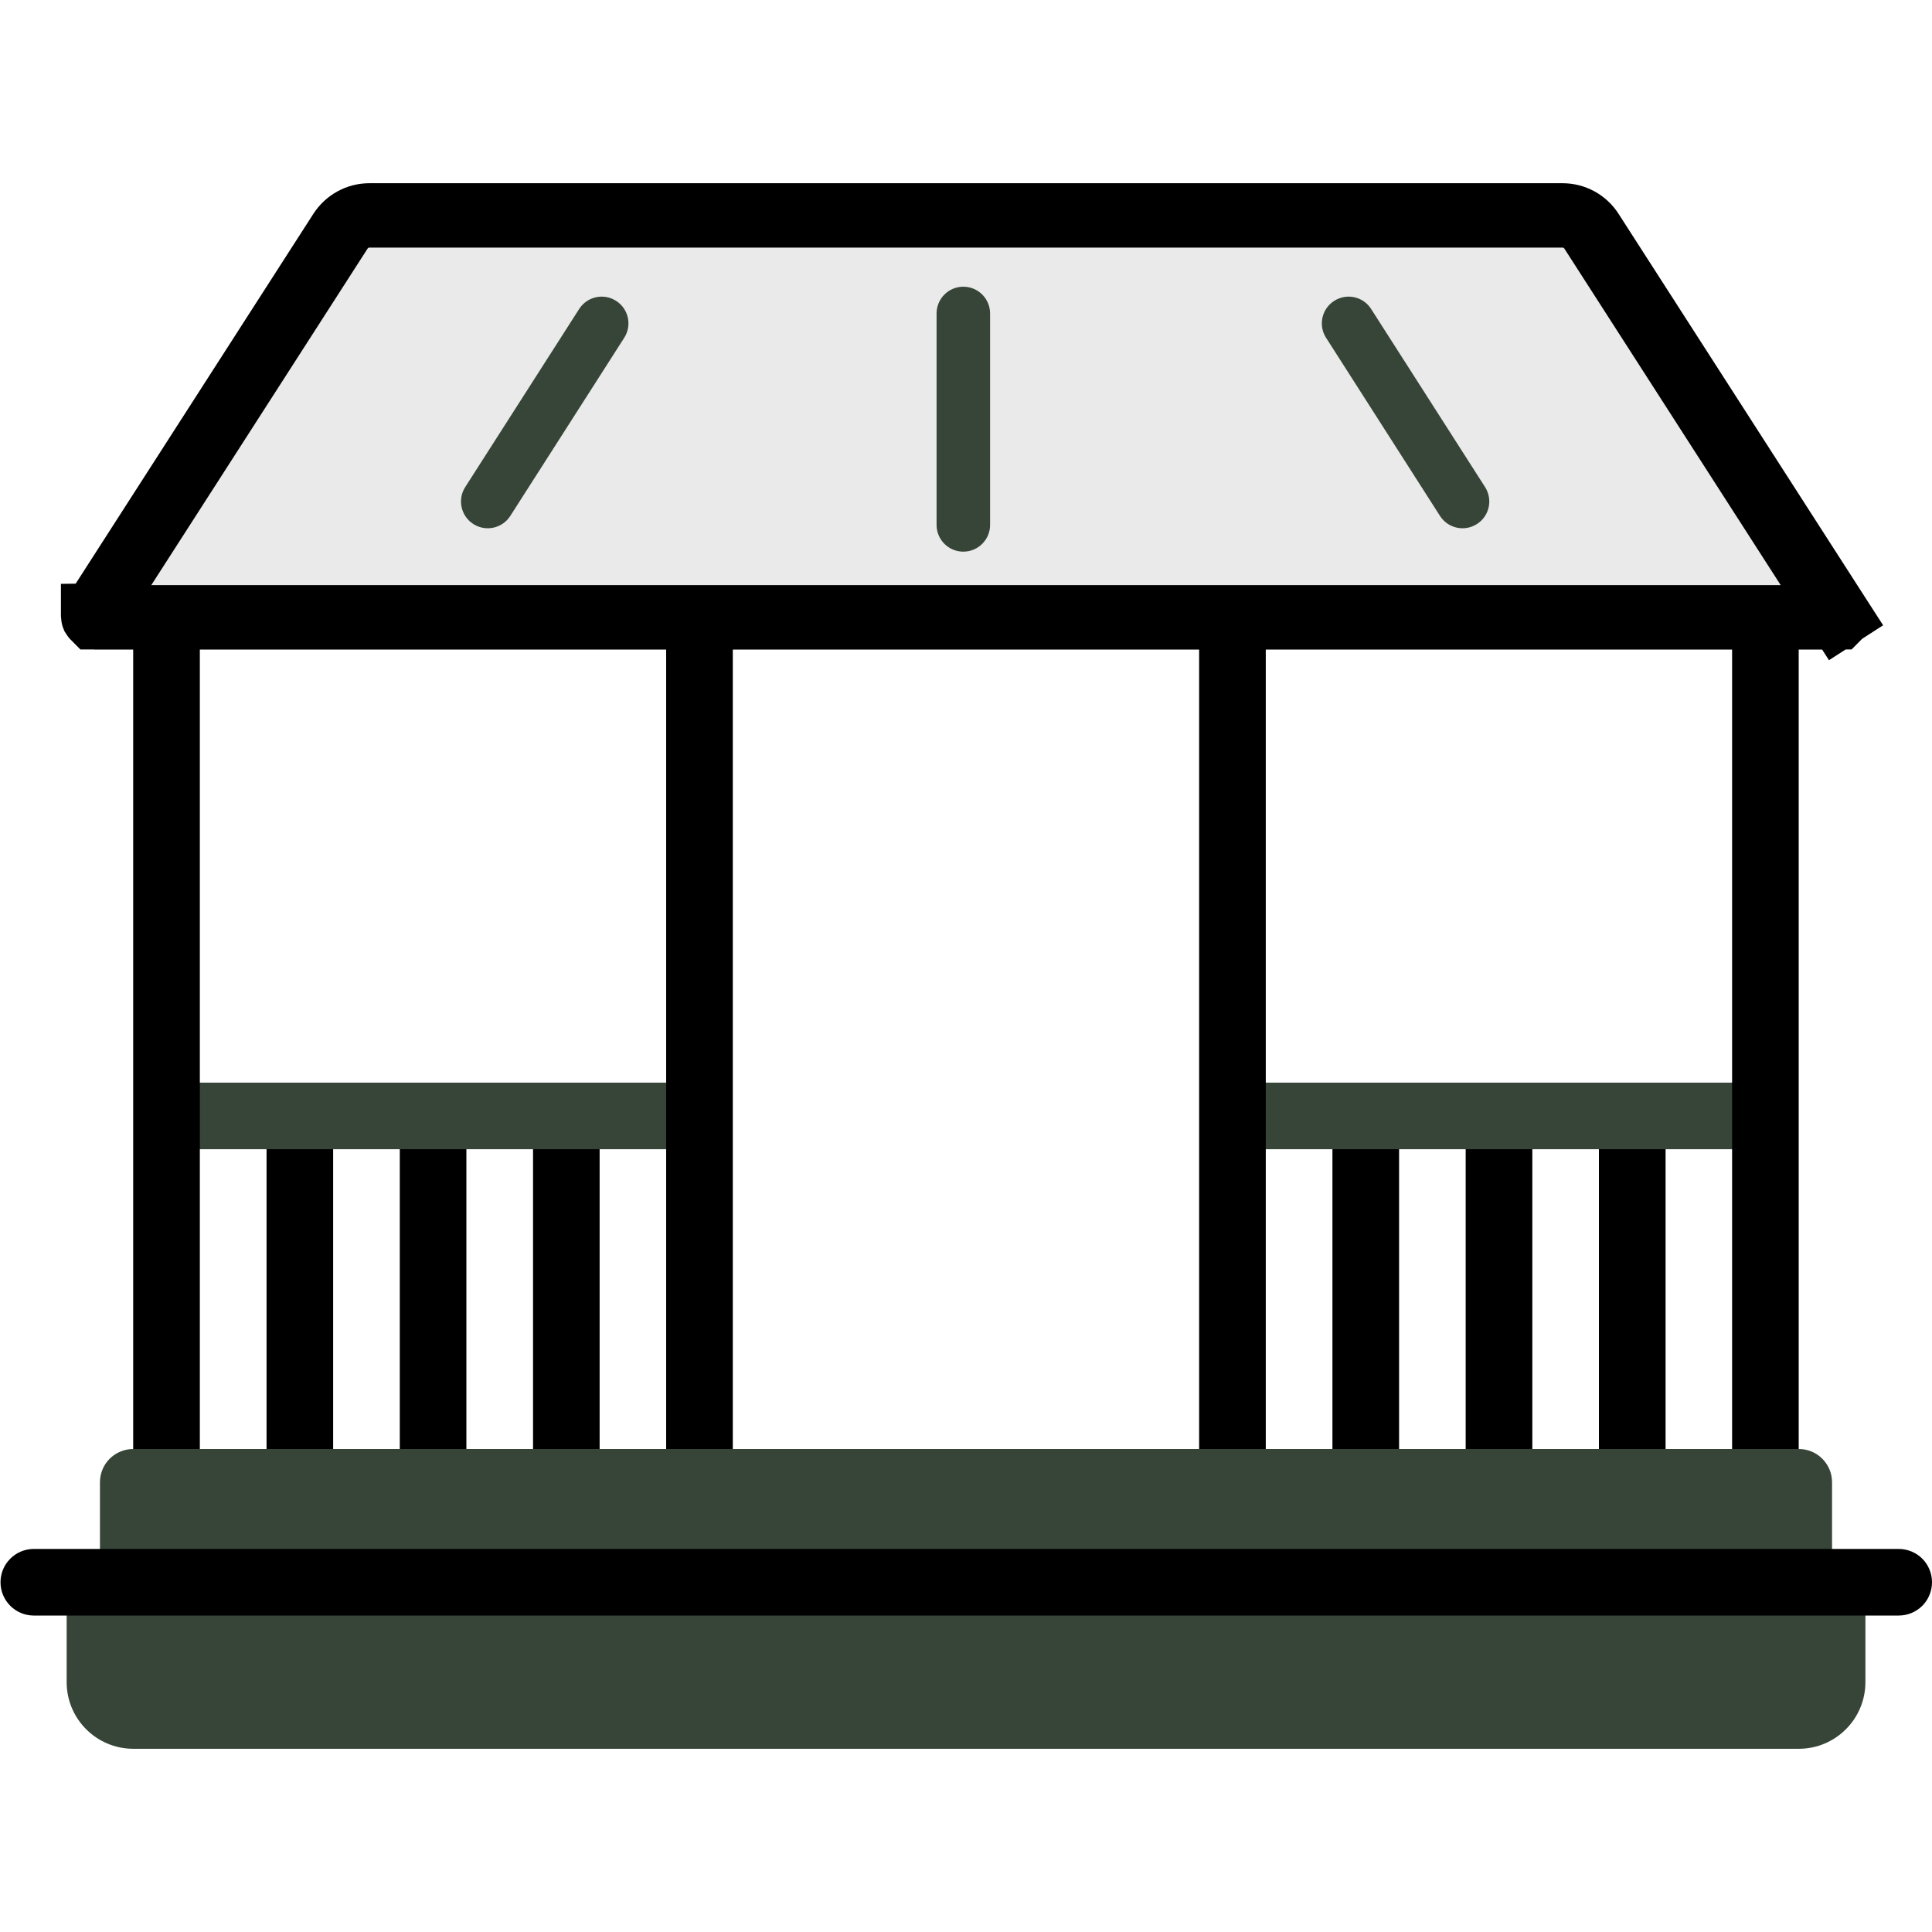 <svg width="30" height="30" viewBox="0 0 30 30" fill="none" xmlns="http://www.w3.org/2000/svg">
    <g clip-path="url(#clip0_1511_12521)">
        <path
            d="M27.932 27.155H2.07C1.498 27.155 1.035 26.691 1.035 26.12V24.568H28.966V26.12C28.966 26.691 28.503 27.155 27.932 27.155Z"
            fill="#364537" />
        <path
            d="M4.139 17.327H5.173V23.017H4.139V17.327ZM6.208 17.327H7.242V23.017H6.208V17.327ZM8.277 17.327H9.311V23.017H8.277V17.327ZM20.69 17.327H21.725V23.017H20.69V17.327ZM22.759 17.327H23.794V23.017H22.759V17.327ZM24.828 17.327H25.863V23.017H24.828V17.327Z"
            fill="black" />
        <path d="M2.586 16.811H10.862V17.845H2.586V16.811ZM19.138 16.811H27.413V17.845H19.138V16.811Z"
            fill="#364537" />
        <path
            d="M10.844 10.068H10.879V22.517H10.844V10.068ZM2.568 10.068H2.603V22.517H2.568V10.068ZM27.396 10.068H27.43V22.517H27.396V10.068ZM19.12 10.068H19.155V22.517H19.12V10.068Z"
            fill="black" stroke="black" />
        <path
            d="M27.931 22.5H2.069C1.932 22.5 1.8 22.555 1.703 22.651C1.606 22.748 1.552 22.88 1.552 23.017V24.569H28.448V23.017C28.448 22.949 28.435 22.882 28.409 22.819C28.383 22.757 28.345 22.7 28.297 22.651C28.249 22.604 28.192 22.565 28.129 22.539C28.066 22.513 27.999 22.5 27.931 22.5Z"
            fill="#364537" />
        <path
            d="M29.483 25.086H0.517C0.382 25.084 0.252 25.029 0.157 24.932C0.061 24.835 0.008 24.705 0.008 24.569C0.008 24.433 0.061 24.303 0.157 24.206C0.252 24.109 0.382 24.054 0.517 24.052H29.483C29.62 24.052 29.752 24.106 29.849 24.203C29.946 24.3 30 24.432 30 24.569C30 24.706 29.946 24.838 29.849 24.935C29.752 25.032 29.62 25.086 29.483 25.086Z"
            fill="black" />
        <path
            d="M1.45 9.56L1.45 9.56L5.287 3.59L5.287 3.59C5.336 3.515 5.402 3.453 5.481 3.41C5.559 3.367 5.647 3.345 5.737 3.345H5.737H24.262C24.352 3.345 24.44 3.367 24.519 3.41C24.597 3.453 24.664 3.515 24.712 3.59L28.55 9.56L28.97 9.289L28.55 9.56C28.552 9.564 28.553 9.566 28.553 9.566L28.553 9.567C28.553 9.569 28.553 9.572 28.55 9.577C28.548 9.582 28.545 9.584 28.544 9.585L28.543 9.585C28.542 9.585 28.54 9.586 28.535 9.586H1.464C1.46 9.586 1.457 9.585 1.457 9.585L1.456 9.585C1.455 9.584 1.452 9.582 1.449 9.577C1.447 9.572 1.446 9.569 1.446 9.567L1.446 9.566C1.447 9.566 1.447 9.564 1.45 9.56Z"
            fill="#EAEAEA" stroke="black" />
        <path
            d="M7.924 8.011C7.8 8.205 7.543 8.261 7.35 8.137C7.157 8.014 7.1 7.757 7.224 7.563L8.993 4.798C9.117 4.604 9.374 4.548 9.567 4.672C9.76 4.795 9.817 5.052 9.693 5.245L7.924 8.011Z"
            fill="#364537" />
        <path
            d="M22.36 8.011C22.484 8.205 22.741 8.261 22.934 8.137C23.127 8.014 23.184 7.757 23.06 7.563L21.291 4.798C21.168 4.604 20.911 4.548 20.717 4.672C20.524 4.795 20.467 5.052 20.591 5.245L22.36 8.011Z"
            fill="#364537" />
        <path
            d="M14.543 8.151C14.543 8.38 14.729 8.566 14.958 8.566C15.188 8.566 15.374 8.38 15.374 8.151V4.868C15.374 4.638 15.188 4.452 14.958 4.452C14.729 4.452 14.543 4.638 14.543 4.868V8.151Z"
            fill="#364537" />
    </g>
    <defs>
        <clipPath id="clip0_1511_12521">
            <rect width="30" height="30" fill="white" />
        </clipPath>
    </defs>
</svg>